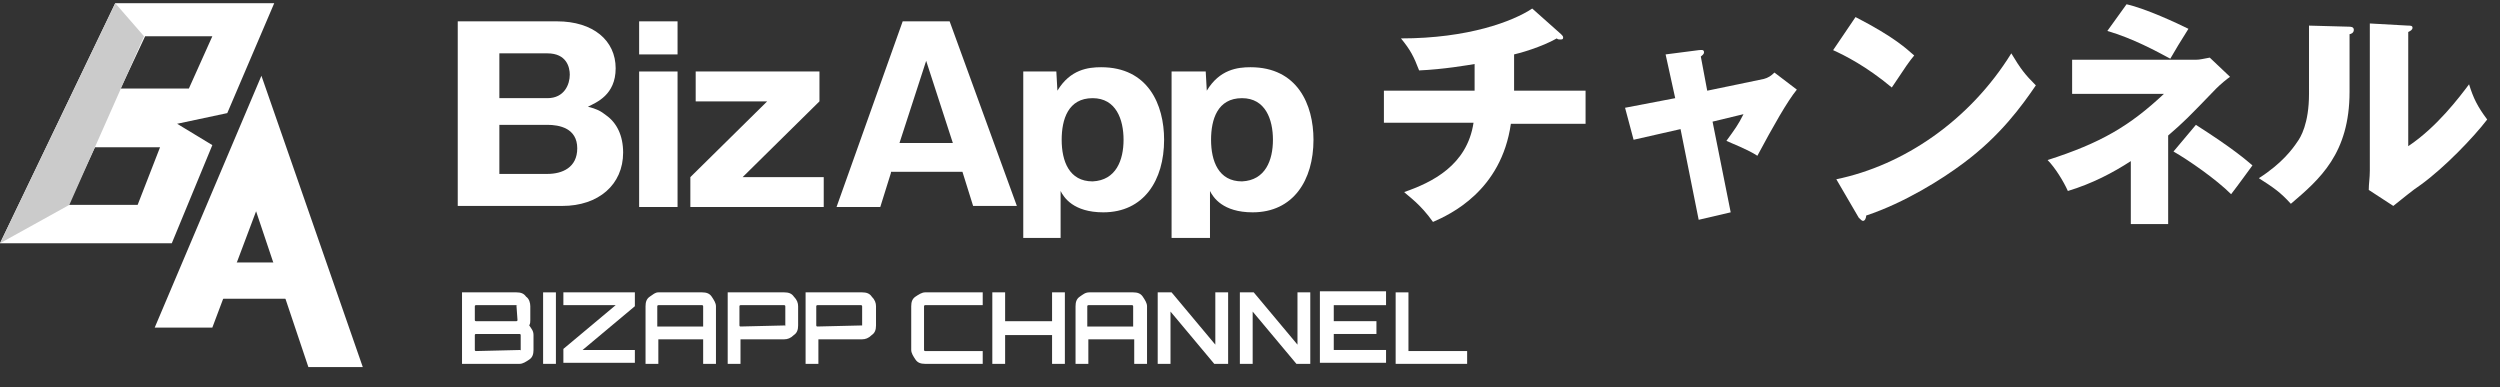 <?xml version="1.0" encoding="utf-8"?>
<svg version="1.1" id="logoSvg" xmlns="http://www.w3.org/2000/svg" xmlns:xlink="http://www.w3.org/1999/xlink" x="0px" y="0px" viewBox="0 0 234.3 36.3" xml:space="preserve">
<rect x="0" y="0" width="234.3" height="36.3" fill="#333333" stroke="none"/>
<g id="Layer_1">
	<g>
		<rect x="41.4" y="0" fill="none" width="193" height="24.1"/>
		<path class="st1" fill="#FFFFFF" d="M42.9,19.4V2h9.3c3.4,0,5.5,1.8,5.5,4.4c0,2.5-1.8,3.2-2.6,3.6c0.8,0.2,1.2,0.4,1.7,0.8
			c1,0.7,1.6,1.9,1.6,3.5c0,3-2.3,5-5.7,5H42.9z M46.8,9.2h4.5c1.6,0,2.1-1.3,2.1-2.2c0-0.7-0.3-2-2.1-2h-4.5V9.2z M46.8,16.3h4.5
			c1.4,0,2.8-0.6,2.8-2.4c0-1.9-1.7-2.2-2.8-2.2h-4.5V16.3z"/>
		<path class="st1" fill="#FFFFFF" d="M63.5,5.1h-3.6V2h3.6V5.1z M63.5,19.4h-3.6V6.7h3.6V19.4z"/>
		<path class="st1" fill="#FFFFFF" d="M64.7,16.6l7.2-7.1h-6.7V6.7h11.6v2.8l-7.2,7.1h7.6v2.8H64.7V16.6z"/>
		<path class="st1" fill="#FFFFFF" d="M83.5,16.2l-1,3.2h-4.1L84.6,2h4.4l6.3,17.3h-4.1l-1-3.2H83.5z M89.3,13.4l-2.5-7.7l-2.5,7.7H89.3z"/>
		<path class="st1" fill="#FFFFFF" d="M99.4,22.3h-3.5V6.7H99l0.1,1.8c1.2-2,2.9-2.2,4.1-2.2c4.4,0,5.9,3.5,5.9,6.8c0,3.8-1.9,6.8-5.7,6.8
			c-2.8,0-3.7-1.4-4-2V22.3z M105.3,13.1c0-1.9-0.7-3.9-2.9-3.9c-2.3,0-2.9,2-2.9,3.9c0,2,0.7,3.9,2.9,3.9
			C104.6,16.9,105.3,15,105.3,13.1z"/>
		<path class="st1" fill="#FFFFFF" d="M113.3,22.3h-3.5V6.7h3.2l0.1,1.8c1.2-2,2.9-2.2,4.1-2.2c4.4,0,5.9,3.5,5.9,6.8c0,3.8-1.9,6.8-5.7,6.8
			c-2.8,0-3.7-1.4-4-2V22.3z M119.3,13.1c0-1.9-0.7-3.9-2.9-3.9c-2.3,0-2.9,2-2.9,3.9c0,2,0.7,3.9,2.9,3.9
			C118.6,16.9,119.3,15,119.3,13.1z"/>
		<path class="st1" fill="#FFFFFF" d="M141.8,8.5h6.8v3.1h-7c-0.9,6.3-5.7,8.5-7.3,9.2c-1.2-1.7-2.3-2.4-2.7-2.8c2.6-0.9,5.9-2.5,6.5-6.5h-8.4V8.5
			h8.5V6c-0.6,0.1-2.9,0.5-5.2,0.6c-0.5-1.3-0.8-1.9-1.7-3c6.3,0,10.5-1.6,12.3-2.8l2.7,2.4c0.1,0.1,0.2,0.2,0.2,0.3
			c0,0.2-0.1,0.2-0.3,0.2c-0.1,0-0.2,0-0.3-0.1c-1.4,0.8-3.5,1.4-4,1.5V8.5z"/>
		<path class="st1" fill="#FFFFFF" d="M156.1,5.1l3.1-0.4c0.2,0,0.5-0.1,0.5,0.2c0,0.2-0.2,0.3-0.3,0.4l0.6,3.2l5.3-1.1c0.4-0.1,0.7-0.3,1-0.6
			l2.1,1.6c-0.9,1.1-2.2,3.4-3.7,6.2c-0.9-0.6-2.5-1.2-2.9-1.4c0.8-1.1,1.1-1.5,1.6-2.5l-2.9,0.7l1.7,8.5l-3,0.7l-1.7-8.5l-4.4,1
			l-0.8-3l4.7-0.9L156.1,5.1z"/>
		<path class="st1" fill="#FFFFFF" d="M173.9,1.6c3.7,1.9,4.8,3,5.5,3.6c-0.5,0.6-0.7,0.9-2.1,3c-2.4-2-4.4-3-5.5-3.5L173.9,1.6z M172.1,16.8
			c6.3-1.3,12.5-5.5,16.4-11.8c0.9,1.5,1.3,2,2.3,3c-1.3,1.9-3.3,4.7-6.8,7.3c-2,1.5-5.5,3.7-9.1,4.9c0,0.2-0.1,0.5-0.3,0.5
			c-0.1,0-0.2-0.1-0.4-0.3L172.1,16.8z"/>
		<path class="st1" fill="#FFFFFF" d="M194.2,8.8V5.6h11.6c0.4,0,0.7-0.1,1.3-0.2l1.9,1.8c-0.3,0.2-0.9,0.7-1.3,1.1c-2.7,2.8-3,3.1-4.5,4.4V21h-3.5
			v-5.9c-1.7,1.1-3.6,2.1-5.9,2.8c-0.4-0.9-1.2-2.2-1.9-2.9c5-1.6,7.7-3.2,10.9-6.2H194.2z M199.3,0.4c1.8,0.4,4.8,1.8,5.8,2.3
			c-1,1.6-1,1.6-1.7,2.8c-1.3-0.7-3.5-1.9-5.9-2.6L199.3,0.4z M205.8,11.7c3.6,2.3,4.7,3.3,5.3,3.8c-0.3,0.4-1.3,1.8-2,2.7
			c-1.4-1.4-4-3.2-5.4-4L205.8,11.7z"/>
		<path class="st1" fill="#FFFFFF" d="M220.1,2.5c0.2,0,0.5,0,0.5,0.3c0,0.3-0.3,0.4-0.4,0.4v5.4c0,5.8-2.8,8.2-5.5,10.5c-1-1.1-1.6-1.5-3-2.4
			c2.2-1.4,3.2-2.8,3.6-3.4c0.3-0.4,1.1-1.7,1.1-4.5V2.4L220.1,2.5z M225.7,2.4c0.2,0,0.4,0,0.4,0.2c0,0.2-0.2,0.3-0.4,0.4v10.7
			c2.7-1.8,4.8-4.6,5.7-5.8c0.4,1.3,0.8,2.1,1.7,3.3c-1.3,1.7-4,4.5-6.2,6.1c-0.9,0.6-1.7,1.3-2.6,2l-2.3-1.5c0-0.6,0.1-1.1,0.1-1.8
			V2.2L225.7,2.4z"/>
	</g>
	<g>
		<rect x="42.8" y="26.1" fill="none" width="95.9" height="8.2"/>
		<path class="st2" fill="#FFFFFF" d="M49.7,28.7V30c0,0.2,0,0.3-0.1,0.5c0.2,0.3,0.4,0.5,0.4,0.9v1.4c0,0.4-0.1,0.7-0.4,0.9s-0.6,0.4-0.9,0.4h-5.4
			v-6.7h5.1c0.4,0,0.7,0.1,0.9,0.4C49.6,28,49.7,28.4,49.7,28.7z M48.4,28.6h-3.8c0,0-0.1,0-0.1,0.1V30c0,0,0,0.1,0.1,0.1h3.8
			c0,0,0.1,0,0.1-0.1L48.4,28.6C48.5,28.7,48.5,28.6,48.4,28.6z M48.8,32.8v-1.4c0,0,0-0.1-0.1-0.1h-4.1c0,0-0.1,0-0.1,0.1v1.4
			c0,0,0,0.1,0.1,0.1L48.8,32.8C48.7,32.9,48.8,32.9,48.8,32.8z"/>
		<path class="st2" fill="#FFFFFF" d="M50.9,34.1v-6.7h1.2v6.7H50.9z"/>
		<path class="st2" fill="#FFFFFF" d="M52.8,28.6v-1.2h6.7v1.3l-4.9,4.1h4.9v1.2h-6.7v-1.3l4.9-4.1H52.8z"/>
		<path class="st2" fill="#FFFFFF" d="M61.7,27.4h4.1c0.4,0,0.7,0.1,0.9,0.4s0.4,0.6,0.4,0.9v5.4h-1.2v-2.3h-4.2v2.3h-1.2v-5.4
			c0-0.4,0.1-0.7,0.4-0.9S61.4,27.4,61.7,27.4z M61.7,30.6h4.2v-1.9c0,0,0-0.1-0.1-0.1h-4.1c0,0-0.1,0-0.1,0.1V30.6z"/>
		<path class="st2" fill="#FFFFFF" d="M68.1,27.4h5.4c0.4,0,0.7,0.1,0.9,0.4c0.3,0.3,0.4,0.6,0.4,0.9v1.8c0,0.4-0.1,0.7-0.4,0.9
			c-0.3,0.3-0.6,0.4-0.9,0.4l-4.1,0l0,0v2.3h-1.2V27.4z M73.6,30.5v-1.8c0,0,0-0.1-0.1-0.1h-4.1c0,0-0.1,0-0.1,0.1v1.8
			c0,0,0,0.1,0.1,0.1L73.6,30.5C73.5,30.6,73.6,30.6,73.6,30.5z"/>
		<path class="st2" fill="#FFFFFF" d="M75.4,27.4h5.4c0.4,0,0.7,0.1,0.9,0.4c0.3,0.3,0.4,0.6,0.4,0.9v1.8c0,0.4-0.1,0.7-0.4,0.9
			c-0.3,0.3-0.6,0.4-0.9,0.4l-4.1,0l0,0v2.3h-1.2V27.4z M80.8,30.5v-1.8c0,0,0-0.1-0.1-0.1h-4.1c0,0-0.1,0-0.1,0.1v1.8
			c0,0,0,0.1,0.1,0.1L80.8,30.5C80.8,30.6,80.8,30.6,80.8,30.5z"/>
		<path class="st2" fill="#FFFFFF" d="M92.1,28.6h-5.4c0,0-0.1,0-0.1,0.1v4.1c0,0,0,0.1,0.1,0.1h5.4v1.2h-5.4c-0.4,0-0.7-0.1-0.9-0.4
			s-0.4-0.6-0.4-0.9v-4.1c0-0.4,0.1-0.7,0.4-0.9s0.6-0.4,0.9-0.4h5.4V28.6z"/>
		<path class="st2" fill="#FFFFFF" d="M98.6,27.4h1.2v6.7h-1.2v-2.7h-4.4v2.7H93v-6.7h1.2v2.7h4.4V27.4z"/>
		<path class="st2" fill="#FFFFFF" d="M102.1,27.4h4.1c0.4,0,0.7,0.1,0.9,0.4s0.4,0.6,0.4,0.9v5.4h-1.2v-2.3H102v2.3h-1.2v-5.4
			c0-0.4,0.1-0.7,0.4-0.9S101.7,27.4,102.1,27.4z M102,30.6h4.2v-1.9c0,0,0-0.1-0.1-0.1h-4.1c0,0-0.1,0-0.1,0.1V30.6z"/>
		<path class="st2" fill="#FFFFFF" d="M113.9,32.3v-4.9h1.2v6.7h-1.3l-4.1-4.9v4.9h-1.2v-6.7h1.3L113.9,32.3z"/>
		<path class="st2" fill="#FFFFFF" d="M121.6,32.3v-4.9h1.2v6.7h-1.3l-4.1-4.9v4.9h-1.2v-6.7h1.3L121.6,32.3z"/>
		<path class="st2" fill="#FFFFFF" d="M129.9,27.4v1.2H125v1.5h4v1.2h-4v1.5h4.9v1.2h-6.2v-6.7H129.9z"/>
		<path class="st2" fill="#FFFFFF" d="M130.8,34.1v-6.7h1.2v5.5h5.5v1.2H130.8z"/>
	</g>
</g>
<g id="Layer_2">
	<g>
		<g>
			<path class="st1" fill="#FFFFFF" d="M0,22.8L10.8,0.3l14.9,0l-4.4,10.3l-4.7,1l3.3,2l-3.8,9.2L0,22.8z M19.9,3.4h-6.3l-2.3,4.9l6.4,0L19.9,3.4z M15,13.8H8.9l-2.5,5.4h6.5L15,13.8z"/>
			<g>
				<path class="st1" fill="#FFFFFF" d="M19,24.6h9l2.1,3.4H19.3L19,24.6z"/>
				<polygon class="st1" fill="#FFFFFF" points="34,34.4 28.9,34.4 24,19.8 19.9,30.7 14.5,30.7 24.5,7.1 				"/>
			</g>
			<polygon class="st3" fill="#CBCBCB" points="13.5,3.4 10.8,0.3 0,22.8 6.5,19.2 			"/>
		</g>
	</g>
</g>
</svg>
